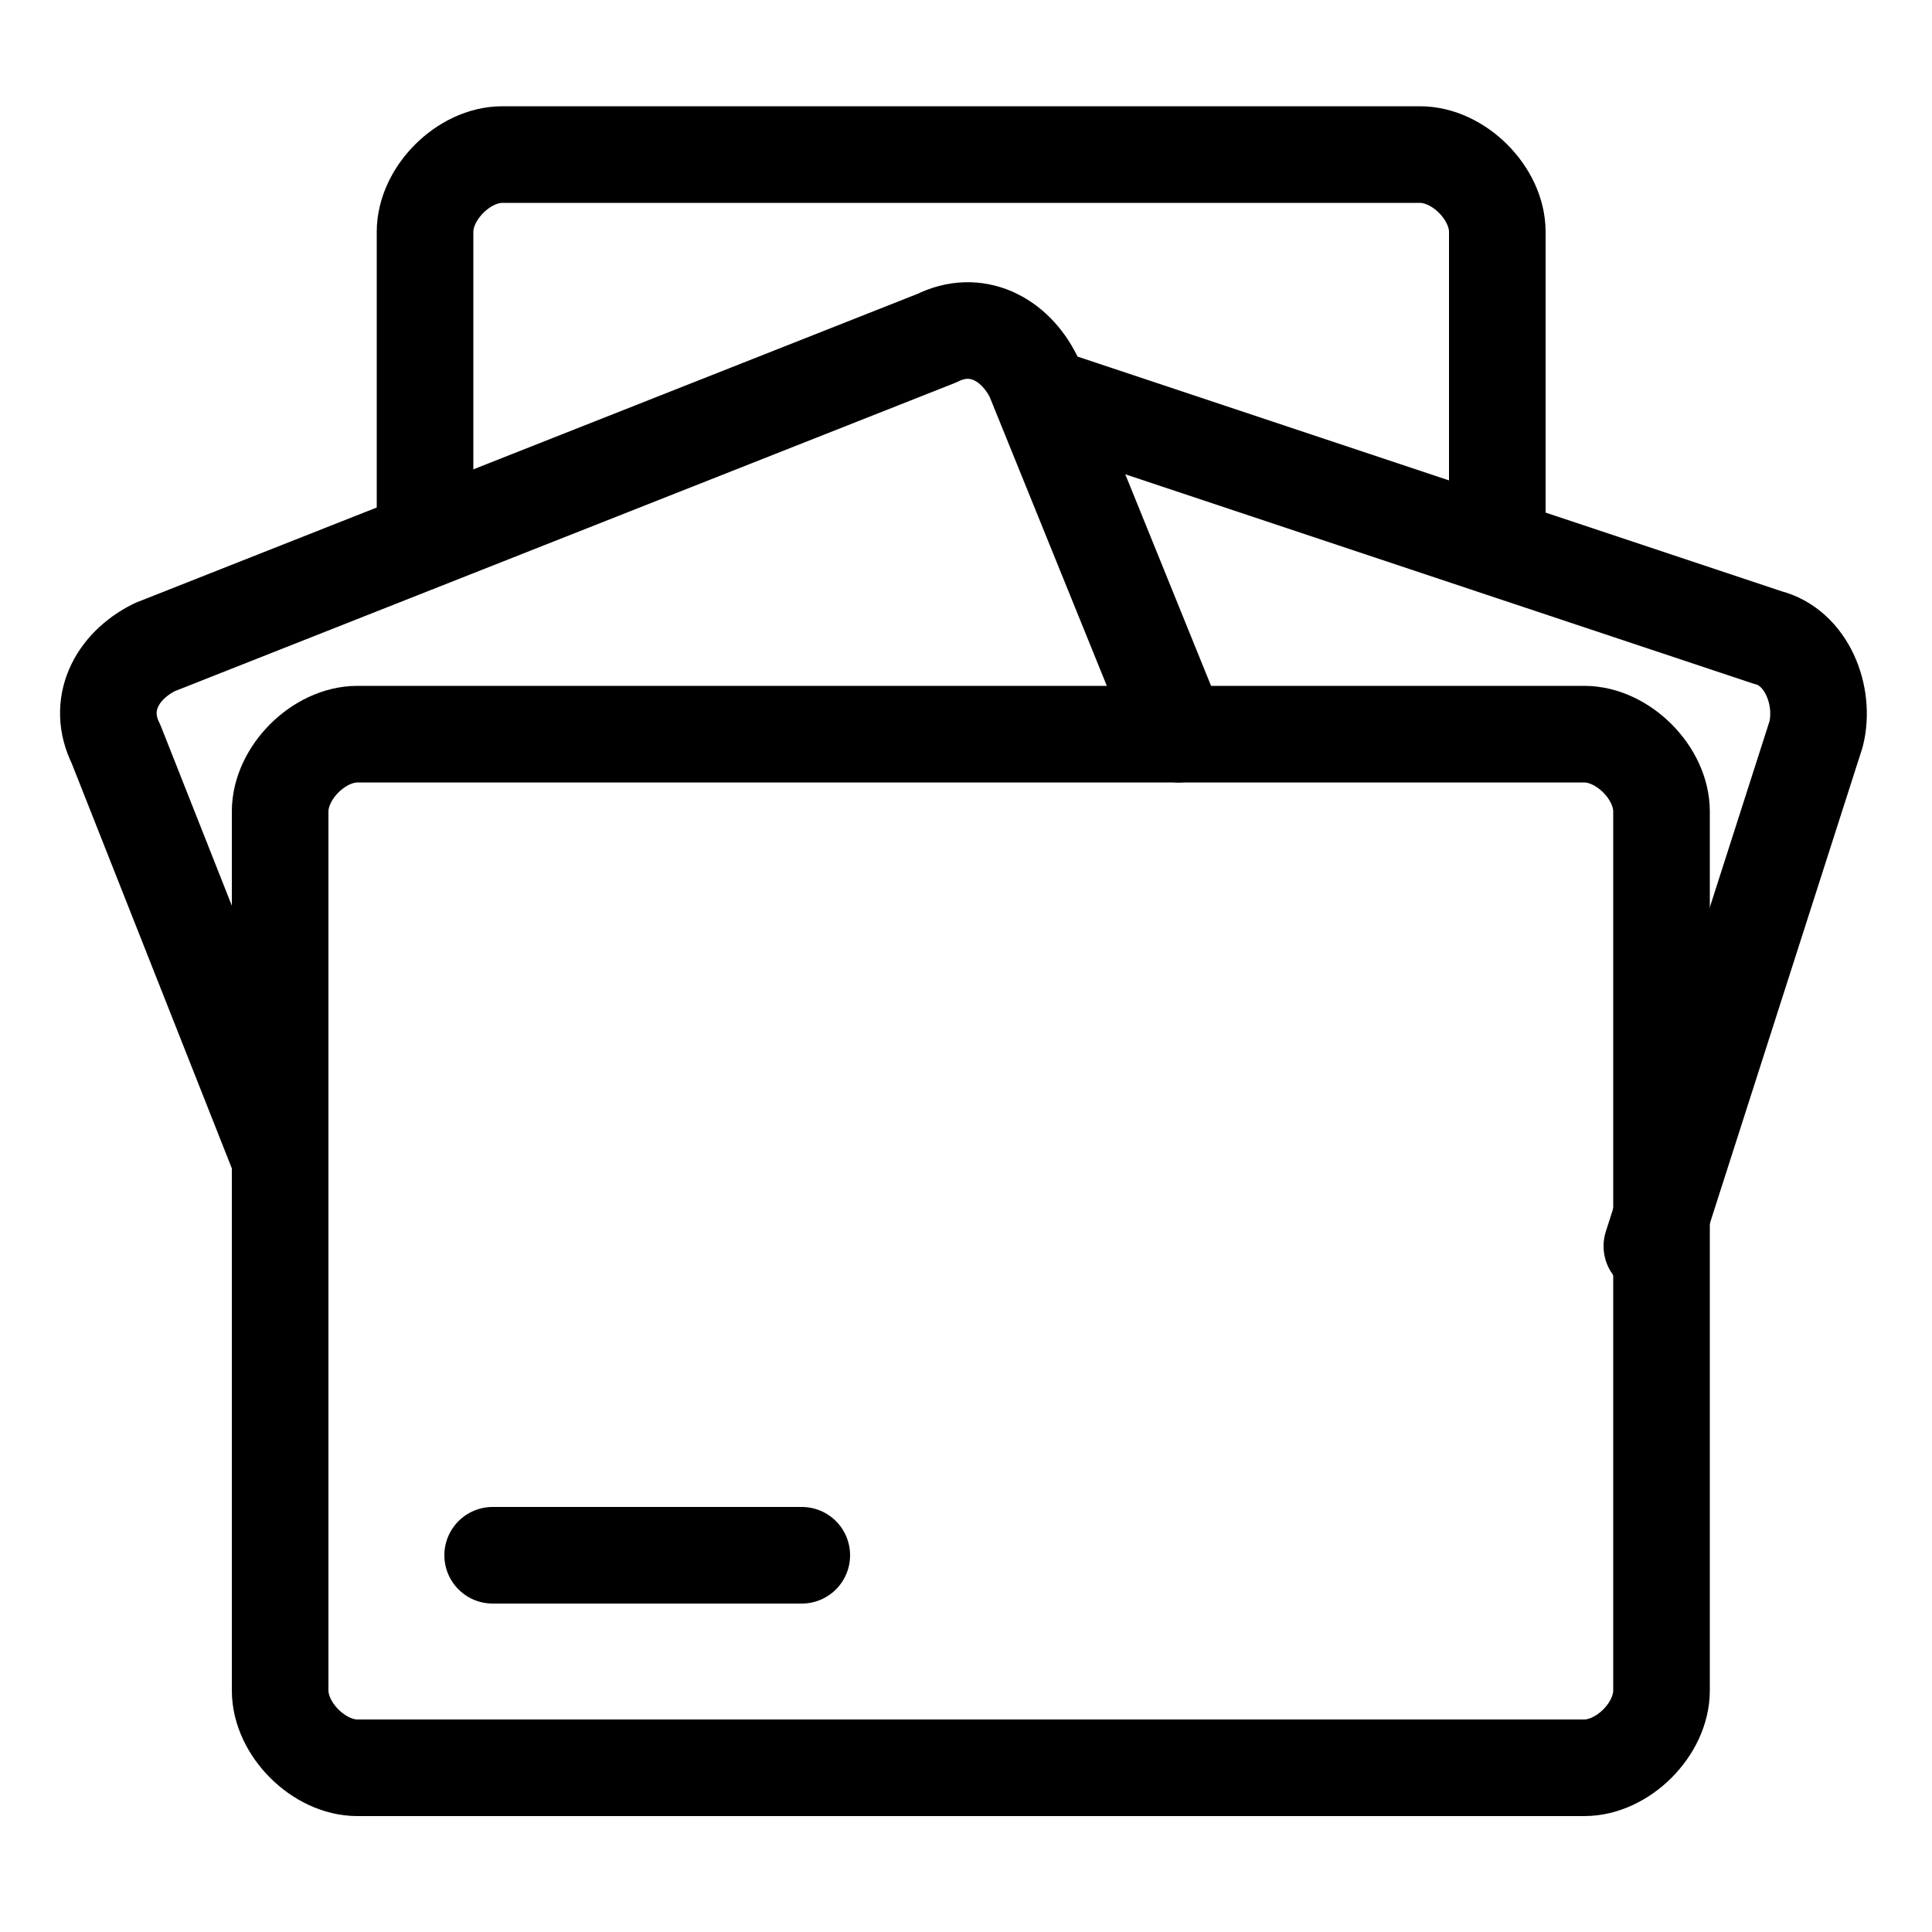<svg viewBox="0 0 20 20" version="1.1" xmlns="http://www.w3.org/2000/svg" id="Google-News-Logo--Streamline-Ultimate">
  
  <defs>
    <style>
      .st0 {
        fill: none;
        stroke: #000;
        stroke-linecap: round;
        stroke-linejoin: round;
      }
    </style>
  </defs>
  <path d="M15.5,5.6v-3.2c0-.4-.4-.8-.8-.8H5.2c-.4,0-.8.4-.8.8v3.1" class="st0"></path>
  <path d="M10.8,4.1l7.5,2.5c.4.1.6.6.5,1l-1.7,5.3" class="st0"></path>
  <path d="M12.2,7.6l-1.5-3.7c-.2-.4-.6-.6-1-.4L1.6,6.7c-.4.2-.6.6-.4,1l1.7,4.3" class="st0"></path>
  <path d="M16.3,7.6H3.7c-.4,0-.8.4-.8.8v9.1c0,.4.4.8.8.8h12.7c.4,0,.8-.4.8-.8v-9.1c0-.4-.4-.8-.8-.8Z" class="st0"></path>
  <path d="M5.1,16.1h3.2" class="st0"></path>
</svg>